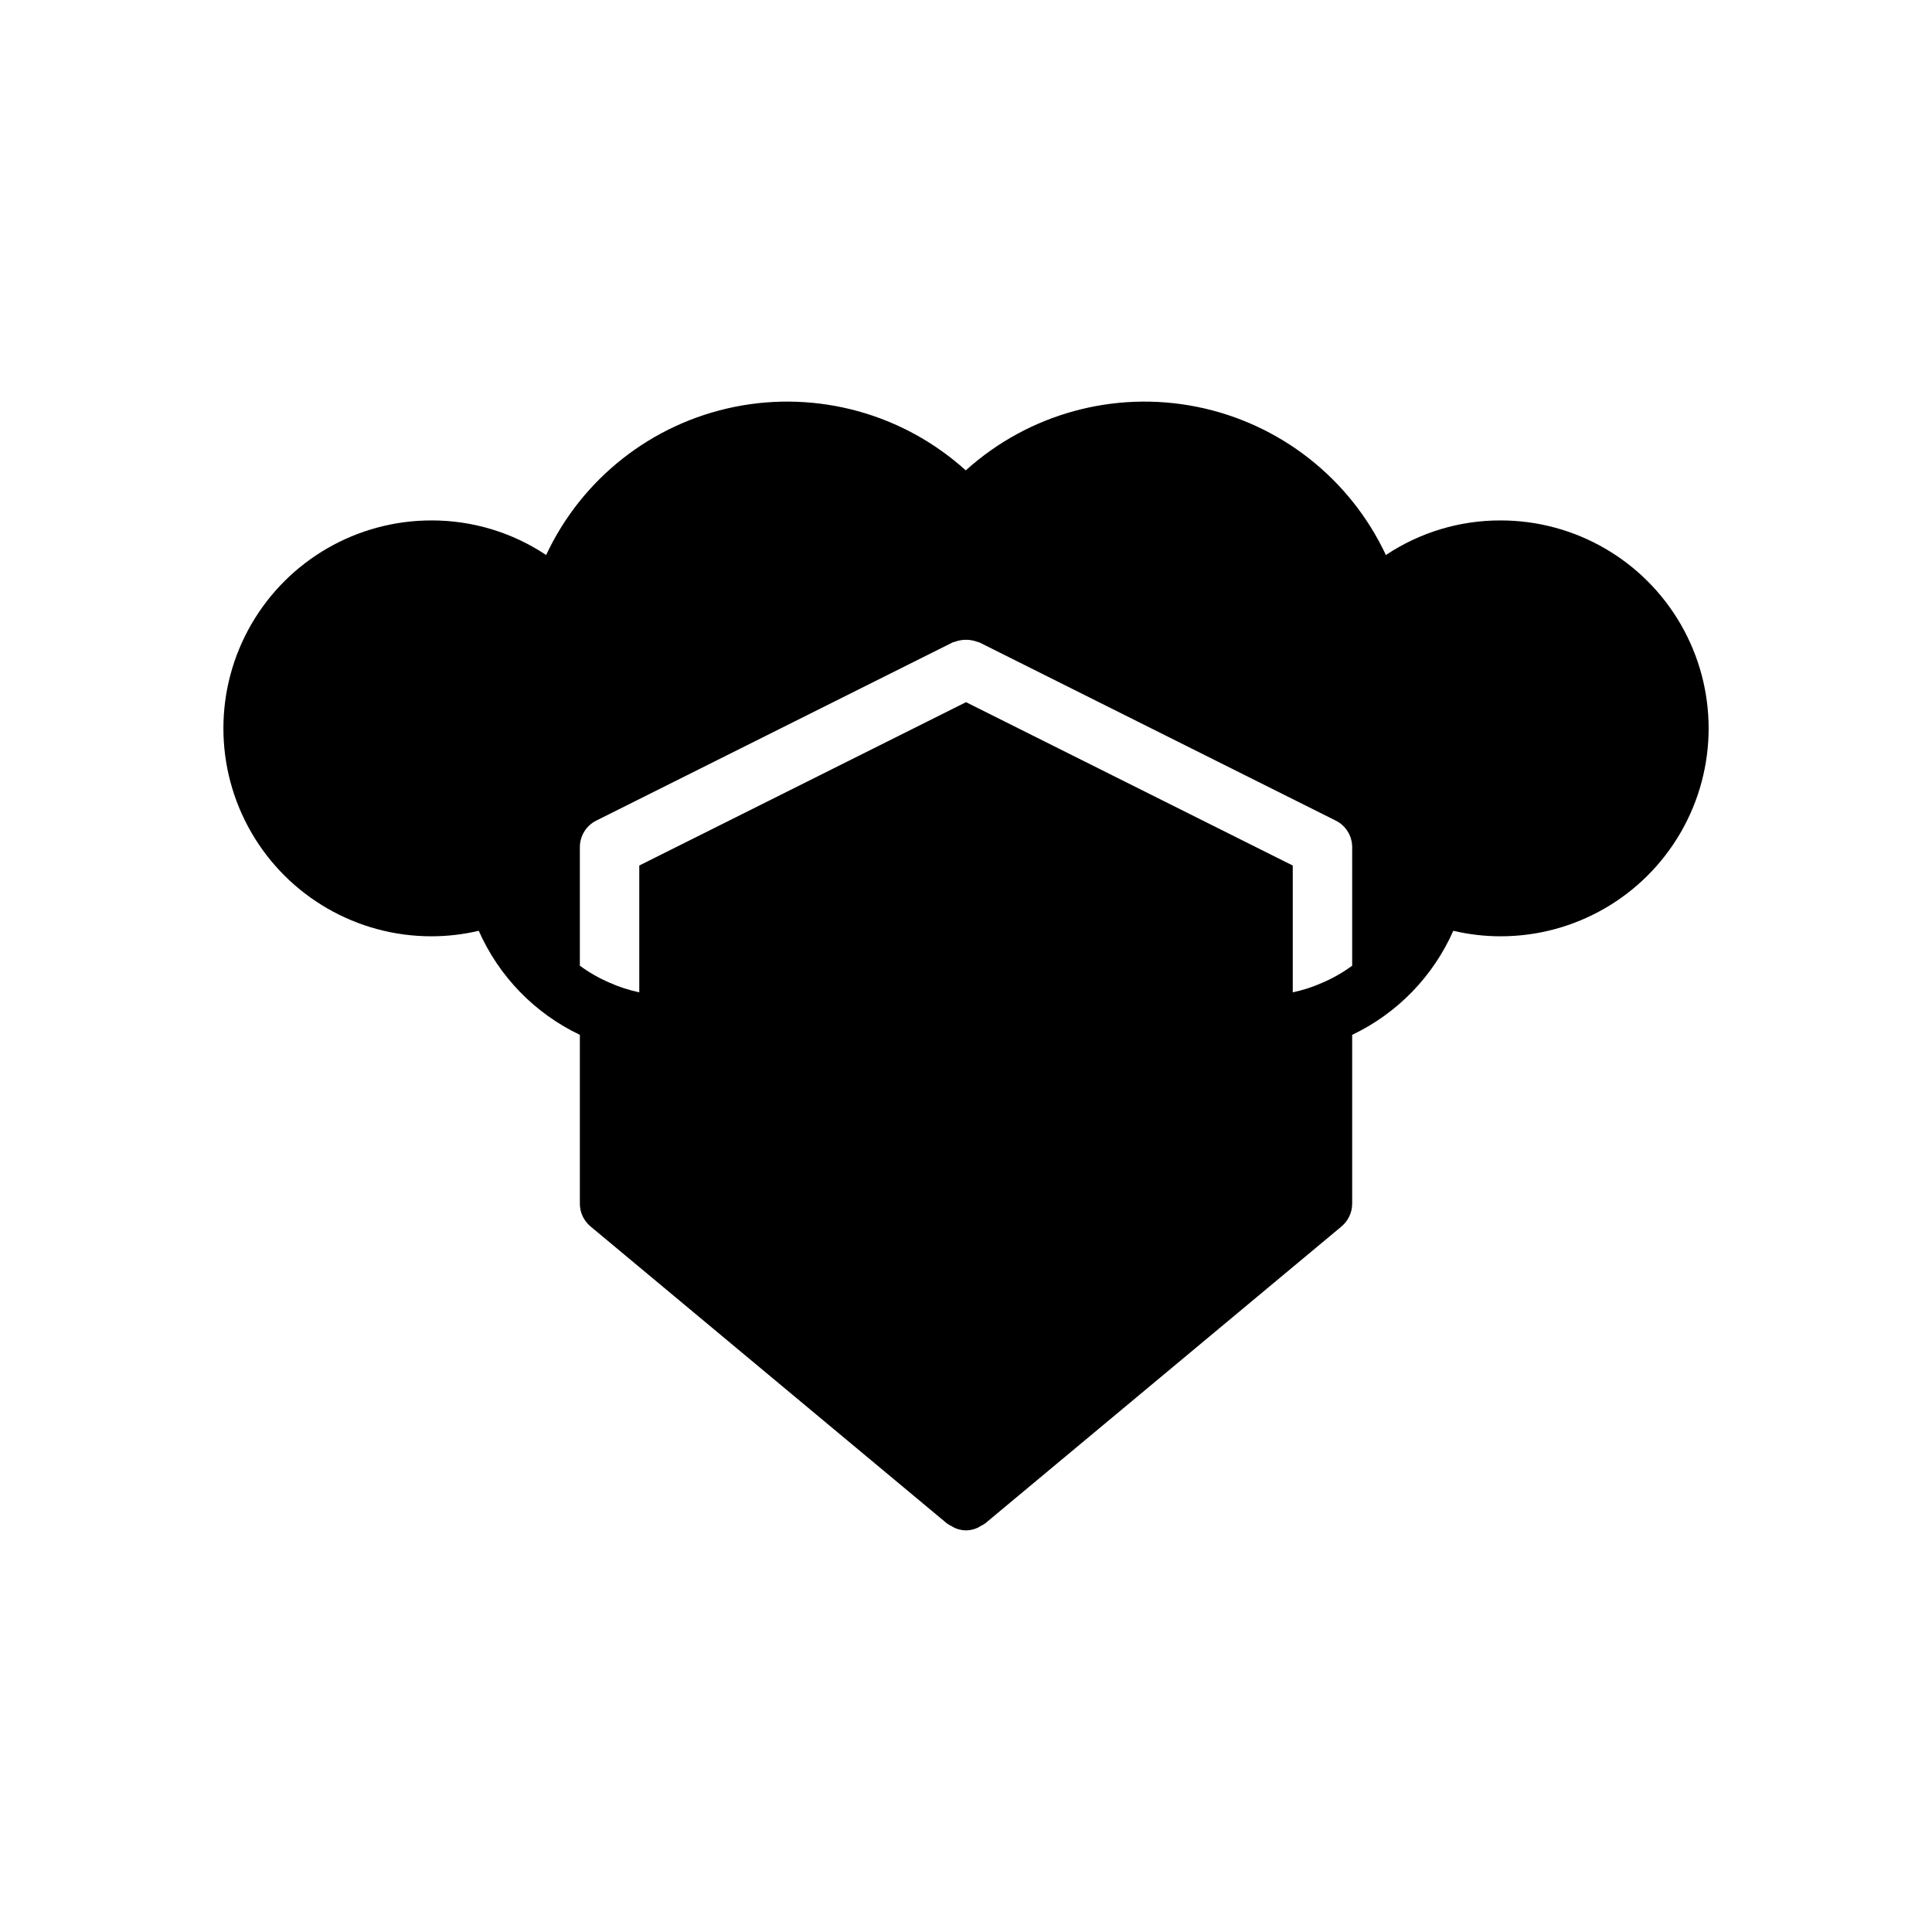<?xml version="1.0" encoding="UTF-8"?>
<!-- Uploaded to: ICON Repo, www.svgrepo.com, Generator: ICON Repo Mixer Tools -->
<svg fill="#000000" width="800px" height="800px" version="1.1" viewBox="144 144 512 512" xmlns="http://www.w3.org/2000/svg">
 <path d="m541.7 281.92c-10.828-0.031-21.418 3.156-30.426 9.164-9.512-20.273-28.066-34.84-50.02-39.262-21.949-4.422-44.699 1.824-61.316 16.836-16.594-15.012-39.324-21.258-61.258-16.836-21.934 4.426-40.469 18.992-49.945 39.262-9.012-6.008-19.602-9.195-30.43-9.164-19.684 0-37.875 10.504-47.719 27.551-9.844 17.051-9.844 38.055 0 55.105s28.035 27.551 47.719 27.551c4.231 0.004 8.449-0.488 12.566-1.461 5.344 12.102 14.852 21.887 26.797 27.578v44.734c-0.004 2.336 1.035 4.551 2.832 6.043l94.465 78.719v0.004c0.379 0.266 0.781 0.496 1.203 0.688 0.277 0.18 0.559 0.344 0.855 0.488 0.938 0.41 1.949 0.629 2.977 0.648h0.008c1.023-0.02 2.035-0.238 2.973-0.648 0.297-0.145 0.582-0.309 0.855-0.488 0.422-0.191 0.824-0.422 1.207-0.688l94.469-78.719-0.004-0.004c1.793-1.496 2.832-3.711 2.832-6.043v-44.734c11.945-5.691 21.453-15.477 26.797-27.578 4.117 0.973 8.332 1.465 12.562 1.461 19.688 0 37.879-10.5 47.723-27.551s9.844-38.055 0-55.105c-9.844-17.047-28.035-27.551-47.723-27.551zm-39.359 118c-2.445 1.801-5.086 3.309-7.875 4.5-2.523 1.129-5.164 1.988-7.871 2.559v-33.605l-5.945-2.973-7.684-3.84-72.961-36.48-30.82 15.41-55.773 27.883v33.605c-2.707-0.57-5.348-1.43-7.871-2.559-2.789-1.191-5.43-2.703-7.871-4.5v-31.41c-0.004-2.984 1.684-5.711 4.348-7.043l76.617-38.309 17.848-8.922c0.168-0.086 0.352-0.07 0.523-0.141l0.004-0.004c1.934-0.723 4.062-0.723 5.996 0.004 0.172 0.07 0.352 0.059 0.52 0.141l79.164 39.582 7.121 3.559 7.019 3.512 1.164 0.582-0.004-0.004c2.668 1.332 4.352 4.059 4.352 7.043z"/>
</svg>